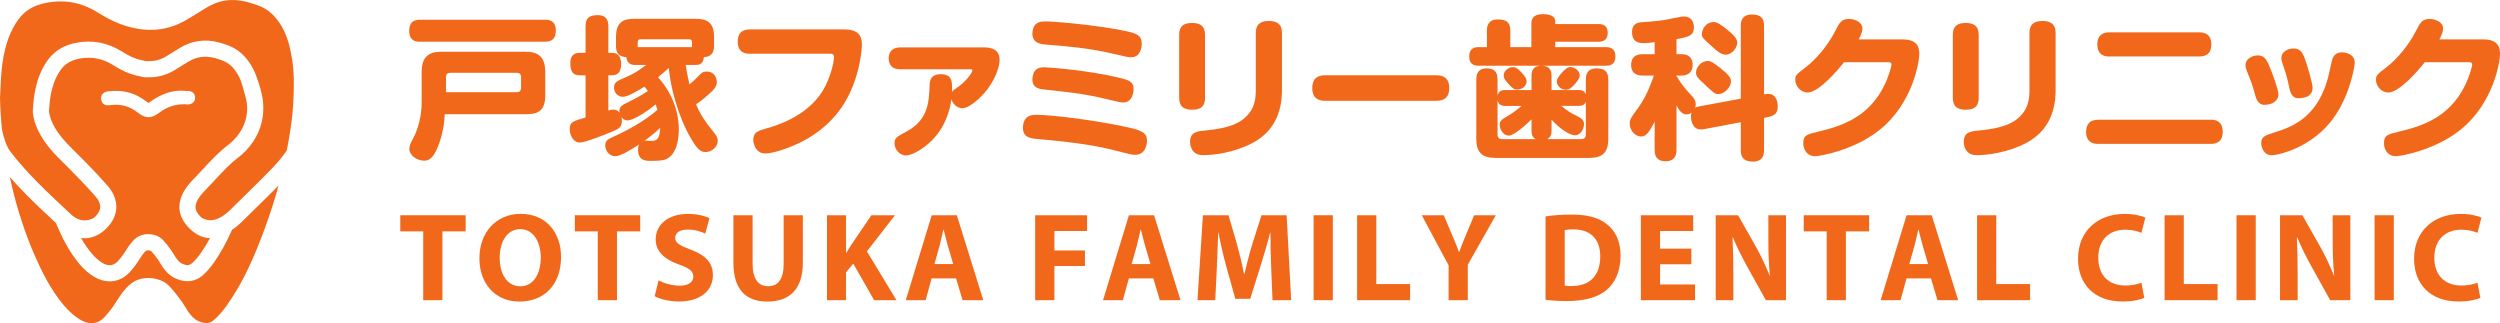 <?xml version="1.0" encoding="UTF-8"?><svg id="b" xmlns="http://www.w3.org/2000/svg" viewBox="0 0 336.89 43.551"><defs><style>.d{fill:#f1681b;}</style></defs><g id="c"><path class="d" d="M37.921,3.486c-.823-1.369-1.822-2.259-3.054-2.718-.5-.186-1.004-.35-1.497-.485-2.063-.564-3.931-.288-5.71.846-.534.341-1.075.666-1.598.981l-.037.022c-.265.16-.531.319-.795.481-1.529.935-3.193,1.409-4.945,1.409h-.001c-1.282,0-2.629-.255-4.004-.759-1.206-.441-2.301-1.081-3.121-1.588C10.956.311,8.666-.106,6.158.399c-1.643.331-2.807,1.031-3.663,2.201-1.137,1.554-1.829,3.463-2.178,6.007-.141,1.025-.192,2.1-.242,3.14-.022.47-.045.948-.076,1.421.037,1.546.128,2.969.277,4.35.273,1.296.663,2.304,1.131,2.918,1.603,2.104,3.495,4.007,4.779,5.256.849.825,1.7,1.623,2.452,2.326l.223.209s.012.011.012.011l.705.661c.18.169.371.315.567.433.433.26.886.385,1.342.367.416-.015.829-.145,1.23-.386.038-.035.076-.072.113-.111.897-.922.901-1.748.014-2.76-1.246-1.422-2.561-2.764-3.567-3.774-.424-.426-.852-.852-1.284-1.279-2.158-2.139-3.324-4.153-3.563-6.158-.01-.082-.013-.164-.008-.246.028-.538.068-1.174.154-1.809.022-.159.047-.325.077-.507.307-1.856.871-3.303,1.774-4.555.679-.941,1.586-1.624,2.694-2.032.328-.121.682-.22,1.05-.295,2.212-.451,4.316-.065,6.253,1.149.472.296,1.096.666,1.737.904.401.149.792.257,1.163.321.085.015.169.037.251.067.003.001.072.026.267.009.057-.005.114-.006.17-.004.862.029,1.652-.187,2.415-.659.191-.118.383-.236.575-.353.35-.213.704-.429,1.039-.645,1.705-1.1,3.568-1.382,5.538-.836.394.109.796.241,1.193.391.159.06.32.13.48.208,1.072.523,1.935,1.354,2.638,2.538.16.269.307.556.437.854.002.004.004.008.006.012l.009.021c.048.109.1.238.151.373.037.097.073.195.107.296.329.897.746,2.209.847,3.315.015.162.022.315.023.455v0c.041.759-.027,1.518-.204,2.255-.454,1.895-1.579,3.57-3.255,4.844-1.071.815-2.018,1.838-3.019,2.921l-.202.218c-.338.365-.732.788-1.134,1.196-1.901,1.932-1.359,2.815-.64,3.554.048.05.097.097.145.142.912.54,1.873.447,2.938-.282.008-.006.122-.081.31-.23.011-.009.022-.017.033-.024.211-.168.427-.36.641-.572.642-.633,1.243-1.223,1.785-1.754l.184-.18c0-0.0 0-0.0 0-0,2.986-2.925,4.651-4.557,5.598-6.026.105-.533.201-1.056.286-1.556.227-1.33.497-3.08.582-4.813.096-1.985.158-3.926-.149-5.855-.229-1.438-.58-3.105-1.451-4.555Z"/><path class="d" d="M33.678,28.818c-.326.32-.667.656-1.019,1.002-.284.28-.573.536-.861.763-.085.067-.17.132-.255.193-.085.062-.174.123-.269.186-.763,1.719-1.57,3.173-2.465,4.442-.265.375-.52.7-.781.992-.235.263-.471.497-.721.713-.987.854-2.206,1.017-3.526.471-.436-.181-.825-.442-1.189-.798-.209-.205-.405-.436-.616-.727-.161-.222-.288-.434-.41-.639-.095-.16-.185-.309-.27-.427l-.024-.032c-.265-.363-.574-.778-.901-1.128-.102-.096-.552-.124-.686-.043-.145.116-.301.285-.459.498-.104.14-.206.298-.292.433l-.103.162c-.137.216-.277.438-.437.664-.225.316-.47.625-.748.946-.047.054-.095.108-.144.163-.728.815-1.693,1.264-2.715,1.264-.703,0-1.429-.213-2.102-.617-.684-.411-1.307-.946-1.903-1.635-.034-.04-.068-.079-.102-.119-1.434-1.709-2.357-3.651-3.071-5.326-.022-.053-.045-.106-.067-.16l-.549-.514c-.446-.418-.903-.846-1.365-1.285-1.346-1.278-2.861-2.761-4.303-4.402.082.382.167.76.254,1.13.773,3.289,1.78,6.38,2.992,9.188.964,2.234,2.201,4.813,4.059,6.999.703.828,1.42,1.452,2.191,1.909.259.154.522.272.78.35.239.073.475.112.702.116.675.011,1.277-.267,1.789-.833.422-.467.784-.91,1.105-1.356.188-.261.363-.535.549-.825.224-.35.452-.706.711-1.052.391-.523.808-.959,1.237-1.297.862-.678,2.17-.903,3.413-.587.356.091.688.223.985.393.279.159.523.348.725.562.605.64,1.123,1.326,1.601,1.973.209.283.384.572.553.852.155.256.298.493.455.705.338.46.764.963,1.36,1.207,1.035.423,1.551.244,2.049-.181.583-.498,1.129-1.115,1.719-1.942,2.355-3.298,3.863-6.959,5.142-10.424v-0c.7-1.896,1.318-3.822,1.846-5.748-.827.843-1.798,1.795-2.922,2.896l-.942.923Z"/><path class="d" d="M10.922,32.068c.45.793.914,1.467,1.426,2.076.029.034.058.067.087.101l.023.026c.435.497.876.877,1.348,1.161.554.333,1.363.562,2.073-.231l.09-.103c.251-.287.464-.554.652-.819.126-.177.25-.373.37-.563l.015-.024c.051-.081.102-.162.154-.242.074-.115.188-.289.315-.461.271-.366.56-.673.858-.91.996-.794,2.76-.666,3.629.263.364.39.681.801,1.044,1.298l.048.066c.146.2.271.409.381.593.102.171.199.333.303.477.16.22.299.382.44.509.141.128.283.22.435.283.652.269.949.171,1.269-.106.166-.144.327-.302.491-.483.216-.238.431-.51.658-.831.449-.636.868-1.315,1.271-2.059-.329-.005-.654-.058-.972-.159-.448-.141-.886-.379-1.304-.708-.195-.153-.386-.326-.568-.512-.868-.893-1.301-1.861-1.286-2.877.002-.169.018-.341.046-.514.027-.165.065-.333.114-.497.263-.879.843-1.766,1.774-2.712.326-.331.639-.665.902-.948.129-.138.257-.277.385-.416,1.022-1.105,2.078-2.247,3.301-3.177,1.271-.967,2.12-2.218,2.455-3.618.073-.307.122-.626.143-.949.018-.272.016-.552-.007-.832l-.023-.285c-.064-.454-.26-1.228-.551-2.183-.001-.003-.005-.016-.006-.02-.071-.266-.147-.505-.233-.735l-.005-.013c-.13-.347-.277-.656-.449-.945-.479-.808-1.042-1.361-1.721-1.693-.101-.049-.198-.091-.294-.128-.109-.041-.229-.084-.369-.132-.067-.023-.134-.045-.201-.067-.064-.02-.12-.039-.177-.056-.085-.026-.171-.051-.258-.075-1.364-.378-2.599-.193-3.776.567-.366.236-.749.47-1.087.675-.188.114-.375.229-.562.344-1.113.689-2.323,1.018-3.594.986-.409.03-.765-.008-1.088-.115-.484-.088-.985-.228-1.488-.414-.827-.307-1.576-.749-2.137-1.101-1.402-.879-2.852-1.174-4.434-.903-.059.01-.117.021-.175.032l-.056.011c-.046.009-.096.021-.146.033-.21.049-.406.106-.584.172-.704.259-1.253.672-1.68,1.263-.533.739-.92,1.597-1.181,2.623-.081.317-.152.658-.21,1.013-.027.161-.049.307-.067.445-.037.27-.067.566-.092.903-.013.175-.025.361-.037.569l-.005.092c.197,1.48,1.155,3.054,2.926,4.809.607.602,1.258,1.249,1.901,1.902,1.212,1.231,2.183,2.268,3.054,3.263.484.552.825,1.134,1.016,1.731.055.173.098.35.128.526.031.182.047.368.049.551.012,1.04-.419,2.017-1.283,2.905-.163.168-.336.324-.513.465-.423.336-.874.583-1.343.736-.537.175-1.077.224-1.615.147ZM15.048,14.15l-.075.008c-.056.006-.111.012-.167.021-.637.099-1.073-.179-1.168-.745-.048-.289.002-.534.148-.728.165-.22.449-.358.821-.401,1.781-.205,3.276.119,4.57.993.208.14.414.285.63.438.067.047.136.095.206.145,1.087-.793,2.546-1.664,4.349-1.664.012,0,.023,0,.035 0.0.325.002.667.017,1.017.044.554.043.871.379.871.922-0.0.357-.156.801-.896.894-.1.013-.195-0-.278-.011-.042-.006-.085-.012-.127-.013-1.307-.039-2.452.326-3.502,1.12-.551.416-1.012.625-1.469.625-.464,0-.924-.214-1.473-.641-1.059-.825-2.201-1.154-3.491-1.005Z"/><path class="d" d="M73.451,2.658c.332,0,1.451,0,1.451,1.431,0,1.14-.539,1.534-1.451,1.534h-16.857c-.477,0-1.451-.062-1.451-1.472,0-1.161.622-1.493,1.451-1.493h16.857ZM56.823,9.729c0-2.219,1.058-2.758,2.758-2.758h11.134c1.68,0,2.758.518,2.758,2.758v3.152c0,1.99-.933,2.509-2.509,2.509h-11.031c-.062,1.472-.353,2.924-.892,4.292-.705,1.825-1.348,1.97-1.908,1.97-.892,0-1.97-.684-1.97-1.576,0-.435.145-.726.394-1.203.311-.56,1.265-2.343,1.265-5.204v-3.94ZM60.099,12.424h9.538c.373,0,.581-.207.581-.581v-1.451c0-.415-.228-.581-.581-.581h-8.957c-.373,0-.581.187-.581.581v2.032Z"/><path class="d" d="M81.974,14.892c.145-.041.435-.124.705-.124.352,0,.622.166.809.415-.124-.726.332-.995.767-1.223,1.058-.518,2.053-1.016,3.048-1.7-.145-.207-.249-.332-.456-.581-1.099.663-2.26,1.368-2.924,1.368-.684,0-1.182-.601-1.182-1.244,0-.705.394-.891,1.514-1.368,1.203-.518,1.514-.726,2.82-1.68h-1.451c-.332,0-1.099,0-1.223-1.057-1.306-.062-1.389-.933-1.389-1.534v-1.182c0-1.887.85-2.447,2.447-2.447h8.314c1.576,0,2.447.539,2.447,2.447v1.182c0,.477-.041,1.472-1.368,1.534-.062,1.057-.829,1.057-1.182,1.057h-1.265c.207,1.389.415,2.219.498,2.613.332-.249.788-.663,1.016-.912.622-.663.767-.809,1.327-.809,1.037,0,1.348.892,1.348,1.389,0,.56-.29.954-.912,1.514-.85.788-1.493,1.244-1.887,1.493.601,1.431,1.203,2.322,2.364,3.753.456.56.56.829.56,1.203,0,.809-.829,1.493-1.638,1.493-.643,0-1.078-.332-1.928-1.762-1.825-3.069-2.841-7.195-3.027-9.579-.85.767-1.016.912-1.451,1.265,1.763,1.928,2.799,4.437,2.799,7.05,0,.892-.145,3.4-1.804,4.022-.539.207-1.472.187-2.073.187-.518,0-1.617,0-1.617-1.493,0-.394.083-.581.145-.705-.892.56-2.447,1.576-3.214,1.576-.788,0-1.348-.726-1.348-1.451,0-.601.332-.829.892-1.078,2.198-.995,4.313-2.156,6.137-3.711-.083-.332-.145-.518-.249-.746-1.265,1.078-3.069,2.156-3.753,2.156-.518,0-.746-.311-.85-.456.021.104.062.249.062.498,0,.809-.353,1.078-1.161,1.41-.995.415-3.753,1.534-4.499,1.534-.974,0-1.368-1.14-1.368-1.804,0-.954.394-1.058,2.136-1.576v-5.681h-.746c-.912,0-1.306-.415-1.306-1.617,0-1.389.912-1.41,1.306-1.41h.746v-3.566c0-1.182.539-1.514,1.659-1.514,1.286,0,1.41.912,1.41,1.514v3.566h.518c.954,0,1.203.726,1.203,1.534,0,.767-.249,1.493-1.203,1.493h-.518v4.748ZM93.253,6.349v-.684c0-.373-.332-.373-.435-.373h-6.365c-.353,0-.518.041-.518.435v.622h7.319ZM87.925,18.976c.477,0,.995-.166,1.037-1.742-.746.705-1.493,1.286-2.094,1.721.353.021.892.021,1.058.021Z"/><path class="d" d="M113.802,3.965c2.301,0,2.343,1.368,2.343,2.136,0,.104-.145,4.541-2.695,8.315-2.239,3.276-5.495,4.976-8.211,5.826-.394.124-1.389.436-2.115.436-1.327,0-1.617-1.348-1.617-1.866,0-.995.746-1.223,1.721-1.493,3.94-1.078,6.759-3.131,8.066-5.868.85-1.762,1.099-3.4,1.099-3.711,0-.477-.29-.498-.539-.498h-10.782c-.394,0-1.659,0-1.659-1.617s1.182-1.659,1.659-1.659h12.731Z"/><path class="d" d="M121.267,9.335c-1.12,0-1.514-.705-1.514-1.451,0-.954.56-1.493,1.514-1.493h11.404c.684,0,2.032.145,2.032,1.659,0,.788-.435,2.364-1.617,3.94-1.037,1.368-2.55,2.592-3.38,2.592-.581,0-1.265-.415-1.493-1.203-.228,1.555-.85,3.774-2.633,5.536-1.078,1.078-2.592,2.032-3.525,2.032-.767,0-1.514-.767-1.514-1.638,0-.726.29-.871,1.679-1.617,2.882-1.576,2.965-4.002,3.048-6.158.021-.539.062-1.534,1.493-1.534,1.617,0,1.576,1.078,1.514,2.426.145-.249.207-.29.643-.581,1.182-.767,2.115-2.032,2.115-2.364,0-.145-.166-.145-.29-.145h-9.476Z"/><path class="d" d="M139.659,15.472c2.177,0,8.439.788,12.648,1.762,1.68.394,2.26.746,2.26,1.721,0,.415-.166,1.908-1.597,1.908-.456,0-.767-.083-2.758-.601-3.442-.871-6.967-1.223-10.492-1.534-.809-.083-2.094-.187-1.845-1.887.207-1.368,1.286-1.368,1.783-1.368ZM140.737,9.065c.539,0,5.909.415,9.89,1.368,1.431.332,2.136.518,2.136,1.596,0,.187-.062,1.783-1.41,1.783-.332,0-.373-.021-2.778-.581-2.488-.601-5.08-.871-7.63-1.14-.85-.083-1.825-.187-1.825-1.41,0-.104.021-.249.041-.394.207-1.182,1.057-1.223,1.576-1.223ZM140.903,2.886c1.389,0,7.195.539,10.72,1.286,1.514.311,2.239.581,2.239,1.742,0,.29-.104,1.804-1.431,1.804-.373,0-.477-.021-2.613-.518-3.172-.726-6.075-.974-8.729-1.182-.788-.062-2.219-.166-1.928-1.887.207-1.244,1.203-1.244,1.742-1.244Z"/><path class="d" d="M162.385,13.212c0,.809-.29,1.576-1.721,1.576-1.078,0-1.762-.373-1.762-1.576V4.69c0-.788.249-1.596,1.721-1.596,1.099,0,1.762.394,1.762,1.596v8.522ZM172.752,11.906c0,1.368,0,5.308-4.002,7.381-2.509,1.306-5.246,1.617-6.552,1.617-.373,0-.954,0-1.389-.518-.353-.394-.435-.892-.435-1.265,0-1.327.912-1.431,2.073-1.534,3.421-.332,4.686-1.078,5.536-1.928,1.078-1.078,1.244-2.281,1.244-3.629v-7.609c0-.933.415-1.597,1.742-1.597,1.016,0,1.783.352,1.783,1.597v7.485Z"/><path class="d" d="M178.662,13.585c-.518,0-1.825,0-1.825-1.7,0-1.638,1.099-1.742,1.825-1.742h14.804c.518,0,1.825,0,1.825,1.7,0,1.68-1.161,1.742-1.825,1.742h-14.804Z"/><path class="d" d="M213.703,10.745c0-.373,0-1.534,1.431-1.534,1.099,0,1.596.435,1.596,1.534v7.941c0,1.99-.891,2.592-2.592,2.592h-12.606c-1.721,0-2.592-.643-2.592-2.592v-7.962c0-.353,0-1.514,1.368-1.514,1.057,0,1.493.456,1.493,1.514v2.136c.187-.726.767-.726,1.078-.726h3.504v-1.887c0-.518.041-1.348,1.327-1.389h-8.418c-.353,0-1.306,0-1.306-1.244,0-1.265.933-1.265,1.306-1.265h1.078v-2.198c0-.498.062-1.534,1.472-1.534,1.223,0,1.68.435,1.68,1.534v2.198h2.841v-3.11c0-.415,0-1.327,1.555-1.327.767,0,1.659.145,1.659.995v.332h5.785c.311,0,1.286,0,1.286,1.182,0,1.203-.954,1.203-1.286,1.203h-5.785v.726h6.801c.332,0,1.306,0,1.306,1.244,0,1.265-.933,1.265-1.306,1.265h-8.605c1.306.041,1.306.975,1.306,1.389v1.887h3.608c.332,0,.788.021,1.016.56v-1.949ZM206.944,18.748c-.518-.29-.56-.726-.56-1.223v-1.451c-.705.726-2.364,2.198-3.069,2.198-.788,0-1.223-.892-1.223-1.472,0-.477.228-.684,1.057-1.161.477-.269,1.182-.746,1.887-1.368h-2.156c-.29,0-.892,0-1.078-.726v4.603c0,.415.228.601.622.601h4.52ZM205.057,9.791c.539.601.663.85.663,1.161,0,.581-.56,1.12-1.265,1.12-.352,0-.56-.083-1.161-.746-.498-.56-.663-.809-.663-1.161,0-.705.788-1.12,1.182-1.12.352,0,.601.041,1.244.746ZM213.703,13.73c-.207.498-.643.539-1.016.539h-2.281c.829.746,1.638,1.141,1.866,1.244.746.373,1.182.581,1.182,1.244,0,.498-.373,1.472-1.223,1.472-.788,0-2.218-1.037-3.152-2.115v1.41c0,.435-.021.912-.581,1.223h4.603c.415,0,.601-.228.601-.601v-4.416ZM212.874,10.185c0,.187-.041.415-.56,1.037-.705.829-.995.871-1.306.871-.726,0-1.223-.601-1.223-1.12s.829-1.327.974-1.472c.27-.249.56-.518,1.016-.456.394.062,1.099.435,1.099,1.14Z"/><path class="d" d="M234.584,13.295V3.488c0-.373,0-1.534,1.493-1.534,1.286,0,1.638.581,1.638,1.534v9.227c.29-.041.415-.062.601-.062.975,0,1.244.954,1.244,1.68,0,.809-.311,1.223-1.182,1.41l-.663.145v4.333c0,.373,0,1.555-1.472,1.555-1.327,0-1.659-.622-1.659-1.555v-3.753l-5.059.954c-.166.021-.29.021-.352.021-1.14,0-1.306-1.327-1.306-1.7,0-.27.041-.436.062-.56-.187.145-.394.228-.643.228-.643,0-1.016-.539-1.368-1.203v5.992c0,.332,0,1.534-1.472,1.534s-1.472-1.182-1.472-1.534v-3.815c-.892,1.825-1.368,2.011-1.825,2.011-.788,0-1.534-.809-1.534-1.721,0-.581.166-.829,1.12-2.115,1.161-1.597,1.783-3.38,2.136-4.375h-1.493c-.332,0-1.576,0-1.576-1.431,0-1.451,1.244-1.451,1.576-1.451h1.597v-1.617c-.643.083-1.099.124-1.431.124-.498,0-1.617,0-1.617-1.472,0-1.265.933-1.327,1.389-1.348,1.742-.124,2.633-.186,4.313-.56.954-.207,1.12-.207,1.327-.207.829,0,1.306.622,1.306,1.431,0,1.037-.477,1.306-2.343,1.617v2.032h.663c1.286,0,1.514.85,1.514,1.431,0,.809-.435,1.451-1.514,1.451h-.663v.062c.788,1.286,1.161,1.7,2.177,2.799.249.29.415.622.415.995,0,.249-.062.373-.083.477.104-.062.228-.124.581-.187l5.578-1.037ZM231.847,9.19c1.161.933,1.41,1.306,1.41,1.804,0,.726-.85,1.68-1.68,1.68-.477,0-.539-.062-1.7-1.14-1.14-1.058-1.327-1.244-1.327-1.783,0-.622.622-1.534,1.617-1.534.311,0,.684.166,1.679.974ZM232.655,3.923c.643.518,1.451,1.161,1.451,1.804,0,.705-.705,1.638-1.555,1.638-.581,0-1.099-.415-1.804-1.058-1.265-1.14-1.41-1.265-1.41-1.721,0-.415.352-1.617,1.659-1.617.456,0,1.223.601,1.659.954Z"/><path class="d" d="M256.438,5.312c2.136,0,2.198,1.348,2.198,1.97,0,.975-.829,6.676-5.453,10.305-3.338,2.633-7.879,3.463-8.563,3.463-1.244,0-1.617-1.058-1.617-1.742,0-1.099.477-1.203,2.053-1.576,3.027-.726,6.718-1.887,8.833-6.158.56-1.12.995-2.55.995-2.861,0-.332-.187-.332-.663-.332h-5.723c-.746.954-3.38,4.085-4.914,4.085-.954,0-1.659-.891-1.659-1.679,0-.643.104-.726,1.431-1.742,1.368-1.037,2.986-2.965,3.919-4.81.622-1.203.871-1.68,1.887-1.68.726,0,1.804.394,1.804,1.286,0,.311-.062.643-.498,1.472h5.971Z"/><path class="d" d="M266.64,13.212c0,.809-.29,1.576-1.721,1.576-1.078,0-1.762-.373-1.762-1.576V4.69c0-.788.249-1.596,1.721-1.596,1.099,0,1.762.394,1.762,1.596v8.522ZM277.008,11.906c0,1.368,0,5.308-4.002,7.381-2.509,1.306-5.246,1.617-6.552,1.617-.373,0-.954,0-1.389-.518-.353-.394-.435-.892-.435-1.265,0-1.327.912-1.431,2.073-1.534,3.421-.332,4.686-1.078,5.536-1.928,1.078-1.078,1.244-2.281,1.244-3.629v-7.609c0-.933.415-1.597,1.742-1.597,1.016,0,1.783.352,1.783,1.597v7.485Z"/><path class="d" d="M297.888,16.136c.394,0,1.638,0,1.638,1.617,0,1.223-.663,1.638-1.638,1.638h-15.136c-.373,0-1.638,0-1.638-1.617,0-1.203.663-1.638,1.638-1.638h15.136ZM296.333,4.358c.373,0,1.659,0,1.659,1.617,0,1.286-.746,1.638-1.659,1.638h-12.067c-.373,0-1.638,0-1.638-1.617,0-1.368.85-1.638,1.638-1.638h12.067Z"/><path class="d" d="M303.881,12.756c-.394-1.451-.518-1.742-1.099-3.172-.104-.228-.187-.477-.187-.788,0-.912.954-1.327,1.659-1.327.726,0,1.057.352,1.451,1.203.435.954,1.327,3.421,1.327,4.022,0,.933-.871,1.431-1.887,1.431-.871,0-1.12-.829-1.265-1.368ZM317.317,8.464c0,.332-.56,4.126-2.716,7.236-2.965,4.313-7.817,5.225-8.439,5.225-1.14,0-1.451-1.14-1.451-1.638,0-.891.56-1.057,1.866-1.472,2.219-.684,6.034-2.011,7.319-8.128.332-1.534.373-1.7.498-1.949.332-.622.892-.684,1.203-.684.145,0,.332.021.56.083.622.145,1.161.539,1.161,1.327ZM308.484,11.781c-.187-.933-.415-1.845-.788-2.882-.207-.581-.27-.788-.27-1.057,0-.933.933-1.306,1.638-1.306.85,0,1.161.435,1.493,1.286.415,1.078,1.078,3.463,1.078,4.002,0,1.41-1.576,1.41-1.949,1.41-.892,0-1.099-.975-1.203-1.451Z"/><path class="d" d="M334.693,5.312c2.136,0,2.198,1.348,2.198,1.97,0,.975-.829,6.676-5.453,10.305-3.338,2.633-7.879,3.463-8.563,3.463-1.244,0-1.617-1.058-1.617-1.742,0-1.099.477-1.203,2.053-1.576,3.027-.726,6.718-1.887,8.833-6.158.56-1.12.995-2.55.995-2.861,0-.332-.187-.332-.663-.332h-5.723c-.746.954-3.38,4.085-4.914,4.085-.954,0-1.659-.891-1.659-1.679,0-.643.104-.726,1.431-1.742,1.368-1.037,2.986-2.965,3.919-4.81.622-1.203.871-1.68,1.887-1.68.726,0,1.804.394,1.804,1.286,0,.311-.062.643-.498,1.472h5.971Z"/><path class="d" d="M57.03,31.178h-3.089v-2.172h8.809v2.172h-3.132v9.273h-2.588v-9.273Z"/><path class="d" d="M75.606,34.613c0,3.755-2.266,6.024-5.613,6.024-3.394,0-5.391-2.567-5.391-5.831,0-3.421,2.201-5.987,5.571-5.987,3.513,0,5.432,2.628,5.432,5.795ZM67.338,34.757c0,2.242,1.057,3.823,2.783,3.823,1.749,0,2.749-1.653,2.749-3.878,0-2.063-.975-3.825-2.756-3.825-1.753,0-2.777,1.655-2.777,3.881Z"/><path class="d" d="M80.551,31.178h-3.089v-2.172h8.809v2.172h-3.132v9.273h-2.588v-9.273Z"/><path class="d" d="M88.743,37.779c.685.368,1.762.719,2.869.719,1.189,0,1.819-.493,1.819-1.247,0-.703-.546-1.117-1.916-1.6-1.909-.677-3.157-1.718-3.157-3.389,0-1.951,1.638-3.435,4.329-3.435,1.305,0,2.247.259,2.922.576l-.572,2.075c-.454-.216-1.278-.543-2.389-.543-1.127,0-1.665.522-1.665,1.107,0,.727.634,1.048,2.119,1.609,2.026.757,2.965,1.809,2.965,3.427,0,1.911-1.463,3.551-4.614,3.551-1.297,0-2.595-.353-3.233-.712l.523-2.138Z"/><path class="d" d="M101.419,29.005v6.582c0,1.977.76,2.986,2.074,2.986,1.359,0,2.106-.958,2.106-2.986v-6.582h2.588v6.423c0,3.531-1.785,5.209-4.781,5.209-2.889,0-4.575-1.603-4.575-5.24v-6.392h2.588Z"/><path class="d" d="M111.442,29.005h2.564v5.059h.043c.251-.433.524-.847.786-1.247l2.591-3.812h3.18l-3.786,4.871,3.986,6.574h-3.012l-2.816-4.934-.972,1.197v3.737h-2.564v-11.445Z"/><path class="d" d="M125.544,37.512l-.808,2.939h-2.676l3.493-11.445h3.387l3.563,11.445h-2.788l-.88-2.939h-3.291ZM128.451,35.584l-.713-2.432c-.196-.677-.4-1.534-.575-2.204h-.036c-.168.673-.341,1.542-.524,2.207l-.684,2.429h2.532Z"/><path class="d" d="M139.499,29.005h6.99v2.12h-4.403v2.624h4.117v2.099h-4.117v4.602h-2.588v-11.445Z"/><path class="d" d="M152.122,37.512l-.808,2.939h-2.676l3.493-11.445h3.387l3.563,11.445h-2.788l-.88-2.939h-3.291ZM155.03,35.584l-.713-2.432c-.196-.677-.4-1.534-.575-2.204h-.036c-.168.673-.34,1.542-.524,2.207l-.684,2.429h2.532Z"/><path class="d" d="M171.301,36.073c-.053-1.387-.106-3.037-.1-4.715h-.047c-.365,1.465-.846,3.091-1.277,4.442l-1.402,4.463h-2.011l-1.233-4.423c-.369-1.348-.749-2.973-1.033-4.482h-.036c-.057,1.557-.12,3.323-.189,4.749l-.213,4.343h-2.394l.732-11.445h3.45l1.116,3.825c.362,1.312.715,2.751.97,4.092h.055c.313-1.325.7-2.835,1.089-4.109l1.216-3.808h3.385l.614,11.445h-2.516l-.178-4.377Z"/><path class="d" d="M179.604,29.005v11.445h-2.588v-11.445h2.588Z"/><path class="d" d="M182.877,29.005h2.588v9.276h4.554v2.169h-7.141v-11.445Z"/><path class="d" d="M195.208,40.45v-4.692l-3.615-6.753h2.964l1.164,2.754c.351.822.602,1.435.883,2.192h.034c.255-.713.531-1.384.863-2.195l1.154-2.751h2.917l-3.776,6.666v4.779h-2.588Z"/><path class="d" d="M208.271,29.162c.952-.154,2.192-.246,3.489-.246,2.171,0,3.59.4,4.686,1.228,1.189.887,1.935,2.283,1.935,4.306,0,2.193-.793,3.71-1.893,4.636-1.204,1.003-3.048,1.482-5.279,1.482-1.345,0-2.303-.081-2.939-.169v-11.238ZM210.855,38.502c.226.042.587.045.903.045,2.344.02,3.884-1.275,3.884-4.011.005-2.378-1.387-3.628-3.612-3.628-.566,0-.946.048-1.175.099v7.496Z"/><path class="d" d="M227.916,35.609h-4.211v2.722h4.708v2.12h-7.296v-11.445h7.051v2.12h-4.463v2.384h4.211v2.1Z"/><path class="d" d="M231.202,40.45v-11.445h3.015l2.376,4.198c.685,1.2,1.354,2.633,1.87,3.926l.044-.005c-.159-1.513-.209-3.052-.209-4.781v-3.337h2.376v11.445h-2.711l-2.453-4.408c-.683-1.235-1.433-2.701-1.988-4.043l-.057.005c.08,1.517.113,3.136.113,5.005v3.44h-2.376Z"/><path class="d" d="M246.155,31.178h-3.089v-2.172h8.809v2.172h-3.132v9.273h-2.588v-9.273Z"/><path class="d" d="M256.916,37.512l-.808,2.939h-2.676l3.493-11.445h3.387l3.563,11.445h-2.788l-.88-2.939h-3.291ZM259.823,35.584l-.713-2.432c-.196-.677-.4-1.534-.575-2.204h-.036c-.168.673-.34,1.542-.524,2.207l-.684,2.429h2.532Z"/><path class="d" d="M266.422,29.005h2.588v9.276h4.554v2.169h-7.141v-11.445Z"/><path class="d" d="M288.961,40.135c-.464.229-1.547.494-2.926.494-3.963,0-6.006-2.477-6.006-5.739,0-3.903,2.796-6.062,6.252-6.062,1.346,0,2.368.262,2.817.508l-.528,2.046c-.515-.225-1.25-.43-2.174-.43-2.042,0-3.642,1.245-3.642,3.788,0,2.295,1.353,3.736,3.657,3.736.793,0,1.65-.156,2.163-.37l.386,2.03Z"/><path class="d" d="M291.692,29.005h2.588v9.276h4.554v2.169h-7.141v-11.445Z"/><path class="d" d="M303.974,29.005v11.445h-2.588v-11.445h2.588Z"/><path class="d" d="M307.247,40.45v-11.445h3.015l2.376,4.198c.685,1.2,1.354,2.633,1.87,3.926l.044-.005c-.159-1.513-.209-3.052-.209-4.781v-3.337h2.376v11.445h-2.711l-2.453-4.408c-.683-1.235-1.433-2.701-1.988-4.043l-.057.005c.08,1.517.113,3.136.113,5.005v3.44h-2.376Z"/><path class="d" d="M322.578,29.005v11.445h-2.588v-11.445h2.588Z"/><path class="d" d="M334.246,40.135c-.464.229-1.547.494-2.926.494-3.963,0-6.006-2.477-6.006-5.739,0-3.903,2.796-6.062,6.252-6.062,1.346,0,2.368.262,2.817.508l-.528,2.046c-.515-.225-1.25-.43-2.174-.43-2.042,0-3.642,1.245-3.642,3.788,0,2.295,1.353,3.736,3.657,3.736.793,0,1.65-.156,2.163-.37l.386,2.03Z"/></g></svg>